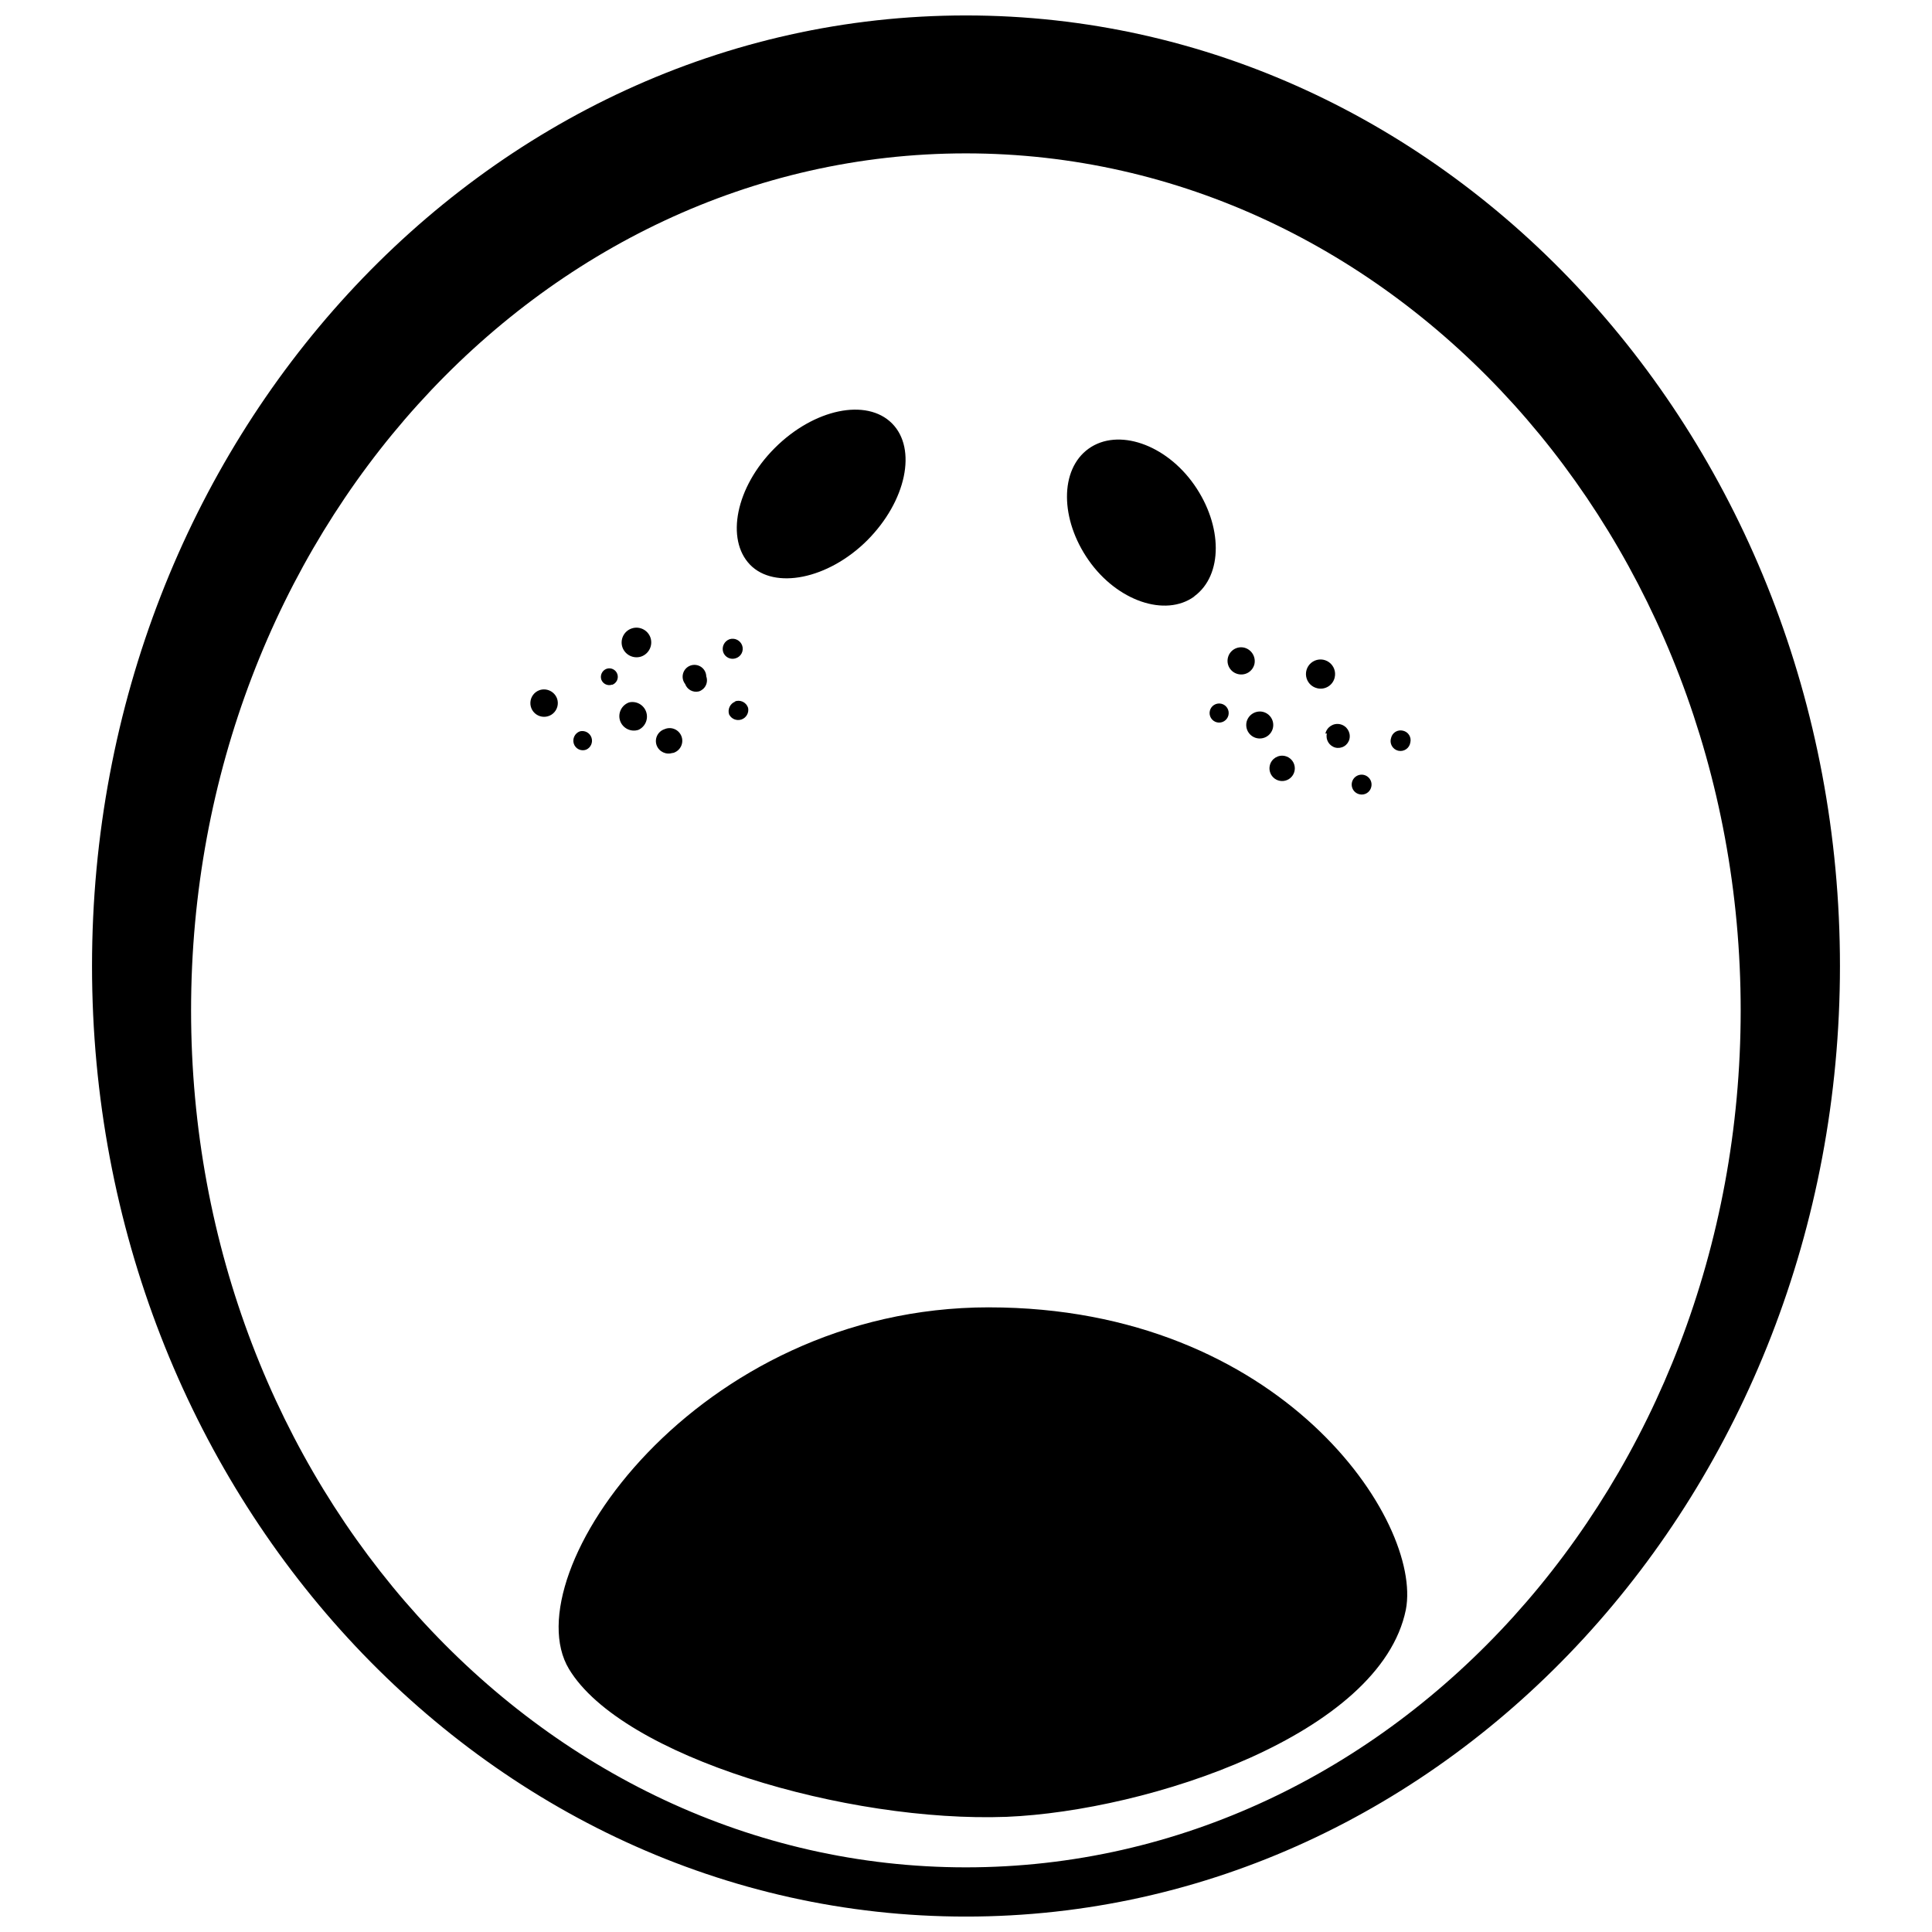 <?xml version="1.0" encoding="UTF-8"?>
<!-- Uploaded to: ICON Repo, www.iconrepo.com, Generator: ICON Repo Mixer Tools -->
<svg width="800px" height="800px" version="1.1" viewBox="144 144 512 512" xmlns="http://www.w3.org/2000/svg">
 <defs>
  <clipPath id="a">
   <path d="m168 148.09h464v503.81h-464z"/>
  </clipPath>
 </defs>
 <g clip-path="url(#a)">
  <path d="m308.33 335.01c-0.668-2.008 0.406-4.18 2.41-4.871 1.926-0.434 3.871 0.656 4.508 2.531 0.633 1.871-0.25 3.922-2.047 4.746-2.008 0.668-4.18-0.406-4.871-2.406zm20.883-7.781c0.793-0.254 1.453-0.82 1.82-1.57 0.371-0.75 0.422-1.617 0.137-2.406-0.023-1.004-0.531-1.938-1.363-2.508-0.832-0.57-1.883-0.703-2.832-0.363-0.949 0.34-1.672 1.117-1.949 2.086-0.281 0.969-0.074 2.012 0.547 2.801 0.531 1.492 2.102 2.34 3.641 1.961zm-23.008-1.734c1.172-0.402 1.801-1.68 1.398-2.856-0.402-1.176-1.68-1.801-2.856-1.402-1.156 0.426-1.773 1.684-1.398 2.856 0.422 1.156 1.695 1.758 2.856 1.344zm16.066 18.082v-0.004c0.914-0.227 1.688-0.828 2.137-1.656 0.449-0.828 0.531-1.805 0.223-2.695-0.309-0.891-0.973-1.613-1.84-1.988-0.863-0.375-1.844-0.367-2.703 0.016-0.848 0.281-1.543 0.891-1.934 1.691s-0.441 1.727-0.141 2.562c0.633 1.719 2.527 2.617 4.258 2.016zm-8.344-25.586c2.039-0.715 3.133-2.926 2.465-4.981-0.695-2.055-2.926-3.16-4.984-2.465-2.055 0.695-3.156 2.926-2.461 4.984 0.715 2.039 2.926 3.133 4.981 2.461zm-14.609 24.688c1.234-0.523 1.859-1.91 1.438-3.184-0.426-1.273-1.758-2.008-3.062-1.688-1.348 0.477-2.07 1.945-1.621 3.305 0.215 0.645 0.68 1.172 1.293 1.469 0.609 0.293 1.316 0.328 1.953 0.098zm332.29 57.324c0 139.11-103.73 251.91-231.64 251.91-127.91-0.004-231.58-112.8-231.58-251.91 0-139.11 103.67-251.91 231.58-251.91 127.91 0 231.64 112.8 231.64 251.91zm-26.309 11.754c0-125.39-91.918-227.11-205.33-227.11-113.41 0-205.33 101.71-205.33 227.11 0 125.39 91.973 227.11 205.33 227.11 113.36 0 205.33-101.66 205.33-227.11zm-266.29-93.316c0.672-0.219 1.23-0.695 1.547-1.328 0.316-0.629 0.363-1.363 0.133-2.031-0.477-1.379-1.969-2.125-3.356-1.68-1.387 0.504-2.129 2.012-1.68 3.414 0.227 0.664 0.711 1.207 1.34 1.512 0.633 0.305 1.355 0.344 2.016 0.113zm176.78 19.199c-0.668-0.168-1.375-0.059-1.965 0.297-0.59 0.359-1.008 0.938-1.168 1.609-0.238 0.699-0.168 1.465 0.188 2.113 0.355 0.645 0.969 1.113 1.684 1.289 0.719 0.172 1.477 0.035 2.09-0.379 0.613-0.41 1.023-1.062 1.133-1.793 0.168-0.676 0.055-1.391-0.316-1.984-0.367-0.59-0.961-1.004-1.645-1.152zm-109.72 152.82c-77.586 0-126.4 70.703-111.29 95.836 14.051 23.344 73.781 40.754 115.99 39.184 37.508-1.562 99.082-21.77 105.8-54.91 4.481-23.398-32.914-80.105-110.5-80.105zm-119.07-163.57c-1.383 0.48-2.348 1.746-2.438 3.211-0.094 1.465 0.703 2.84 2.019 3.488 1.316 0.648 2.891 0.445 4-0.516 1.105-0.965 1.527-2.496 1.066-3.891-0.664-1.902-2.731-2.926-4.648-2.293zm187.36 8.398 0.004-0.004c-0.34 1.406 0.199 2.879 1.363 3.731 1.164 0.855 2.731 0.926 3.969 0.18 1.238-0.746 1.906-2.16 1.695-3.59-0.211-1.43-1.262-2.594-2.66-2.949-1.93-0.461-3.871 0.711-4.367 2.629zm18.699-8.902c0.996 0.25 2.051 0.09 2.926-0.449 0.875-0.535 1.496-1.402 1.723-2.406 0.363-1.52-0.223-3.109-1.488-4.027-1.266-0.922-2.957-0.984-4.289-0.168-1.332 0.82-2.039 2.359-1.793 3.902 0.246 1.547 1.402 2.789 2.922 3.148zm-154.16 3.527c-1.387 0.5-2.129 2.008-1.68 3.414 0.602 1.207 2.004 1.781 3.281 1.344 1.273-0.441 2.027-1.758 1.758-3.078-0.227-0.719-0.742-1.309-1.426-1.629-0.68-0.316-1.461-0.336-2.16-0.051zm156.74 8.453h-0.004c-0.391 1.648 0.602 3.309 2.242 3.75 0.801 0.199 1.648 0.07 2.356-0.359 0.707-0.434 1.207-1.129 1.395-1.938 0.387-1.762-0.73-3.504-2.492-3.891-1.762-0.387-3.504 0.73-3.891 2.492zm8.617 16.121c0.668 0.168 1.379 0.062 1.969-0.297 0.586-0.355 1.008-0.938 1.168-1.605 0.27-1.039-0.117-2.133-0.977-2.773s-2.019-0.695-2.938-0.137c-0.914 0.555-1.402 1.609-1.23 2.668 0.172 1.055 0.965 1.906 2.008 2.144zm-23.734-7.668c-0.328 1.32 0.176 2.707 1.277 3.516 1.098 0.805 2.574 0.863 3.734 0.156 1.164-0.711 1.781-2.055 1.566-3.398-0.215-1.344-1.223-2.426-2.547-2.738-1.793-0.422-3.59 0.676-4.031 2.465zm-20.039-44.781c7.668-5.598 7.559-18.754 0-29.559-7.559-10.805-20.266-15.113-27.988-9.574-7.727 5.543-7.559 18.754 0 29.559 7.555 10.801 20.32 15.168 27.988 9.625zm11.586 20.602v-0.004c0.93 0.234 1.914 0.09 2.734-0.402 0.82-0.496 1.406-1.297 1.633-2.231 0.426-1.941-0.762-3.871-2.688-4.367-1.93-0.461-3.875 0.727-4.336 2.66-0.465 1.934 0.727 3.875 2.656 4.34zm-98.242-35.441c10.355-10.41 13.266-24.293 6.551-31.012-6.719-6.719-20.656-3.863-31.066 6.551-10.414 10.414-12.988 24.238-6.551 30.902 6.438 6.66 20.656 3.918 31.066-6.441zm90.797 45.176c-0.324 1.363 0.516 2.727 1.875 3.051 1.363 0.324 2.727-0.516 3.051-1.875s-0.512-2.727-1.875-3.051c-1.359-0.324-2.727 0.516-3.051 1.875z"/>
 </g>
</svg>
